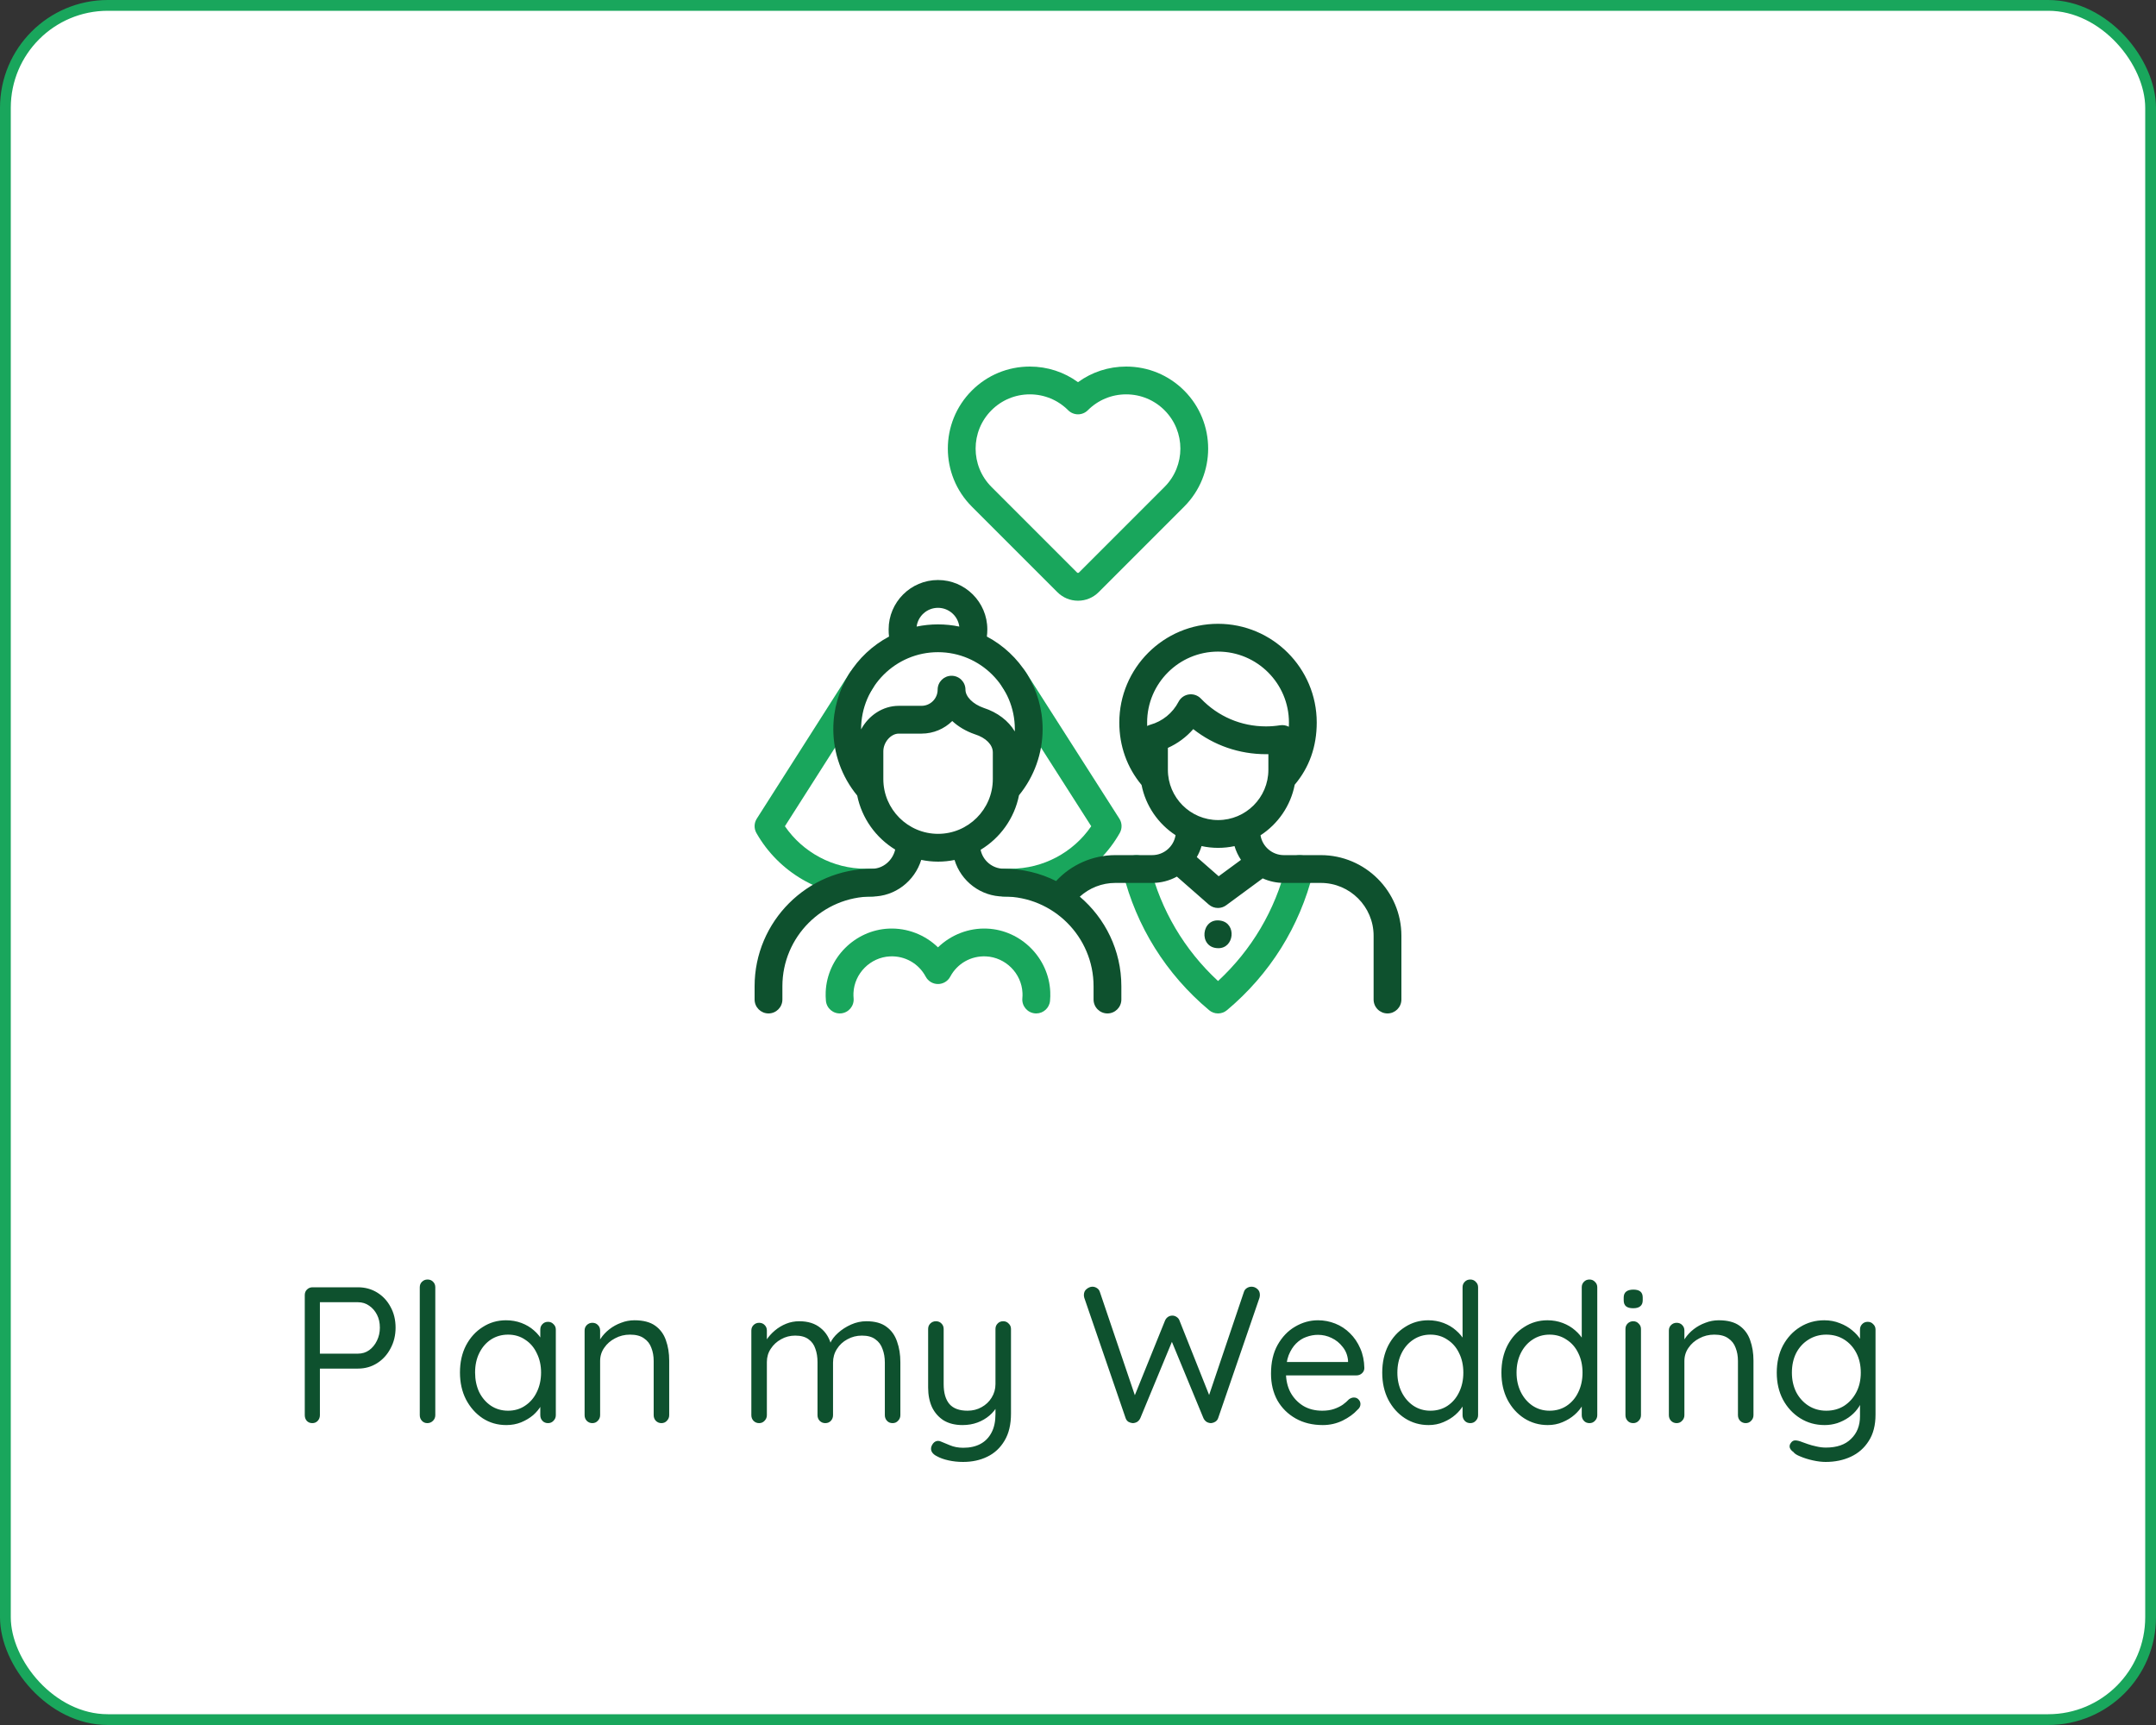 <svg xmlns="http://www.w3.org/2000/svg" width="100" height="80" viewBox="0 0 100 80" fill="none"><rect x="0" y="0" width="100" height="80" fill="#333333" stroke="none"/><rect x="0.25" y="0.25" width="99.5" height="79.5" rx="4.75" fill="white" stroke="#19A65C" stroke-width="0.5"></rect><path d="M16.602 59.7C16.932 59.7 17.229 59.781 17.493 59.943C17.757 60.105 17.964 60.327 18.114 60.609C18.27 60.891 18.348 61.212 18.348 61.572C18.348 61.926 18.27 62.247 18.114 62.535C17.964 62.823 17.757 63.051 17.493 63.219C17.229 63.387 16.932 63.471 16.602 63.471H14.775L14.838 63.363V65.631C14.838 65.733 14.805 65.82 14.739 65.892C14.673 65.964 14.589 66 14.487 66C14.379 66 14.292 65.964 14.226 65.892C14.166 65.82 14.136 65.733 14.136 65.631V60.06C14.136 59.958 14.169 59.874 14.235 59.808C14.307 59.736 14.394 59.7 14.496 59.7H16.602ZM16.602 62.778C16.8 62.778 16.974 62.724 17.124 62.616C17.274 62.508 17.394 62.361 17.484 62.175C17.574 61.989 17.619 61.788 17.619 61.572C17.619 61.344 17.574 61.143 17.484 60.969C17.394 60.795 17.274 60.657 17.124 60.555C16.974 60.447 16.8 60.393 16.602 60.393H14.775L14.838 60.294V62.868L14.775 62.778H16.602ZM20.19 65.631C20.19 65.733 20.154 65.82 20.082 65.892C20.01 65.964 19.923 66 19.821 66C19.719 66 19.635 65.964 19.569 65.892C19.503 65.82 19.47 65.733 19.47 65.631V59.7C19.47 59.598 19.503 59.514 19.569 59.448C19.641 59.376 19.728 59.34 19.83 59.34C19.938 59.34 20.025 59.376 20.091 59.448C20.157 59.514 20.19 59.598 20.19 59.7V65.631ZM25.42 61.302C25.522 61.302 25.606 61.338 25.672 61.41C25.744 61.476 25.78 61.56 25.78 61.662V65.631C25.78 65.733 25.744 65.82 25.672 65.892C25.606 65.964 25.522 66 25.42 66C25.312 66 25.225 65.964 25.159 65.892C25.093 65.82 25.06 65.733 25.06 65.631V64.776L25.231 64.758C25.231 64.89 25.186 65.034 25.096 65.19C25.006 65.346 24.883 65.493 24.727 65.631C24.571 65.763 24.385 65.874 24.169 65.964C23.959 66.048 23.731 66.09 23.485 66.09C23.077 66.09 22.711 65.985 22.387 65.775C22.063 65.559 21.805 65.268 21.613 64.902C21.427 64.536 21.334 64.119 21.334 63.651C21.334 63.177 21.427 62.76 21.613 62.4C21.805 62.034 22.063 61.749 22.387 61.545C22.711 61.335 23.071 61.23 23.467 61.23C23.725 61.23 23.965 61.272 24.187 61.356C24.409 61.44 24.601 61.554 24.763 61.698C24.931 61.842 25.06 62.001 25.15 62.175C25.246 62.349 25.294 62.523 25.294 62.697L25.06 62.643V61.662C25.06 61.56 25.093 61.476 25.159 61.41C25.225 61.338 25.312 61.302 25.42 61.302ZM23.566 65.424C23.866 65.424 24.13 65.346 24.358 65.19C24.592 65.034 24.772 64.824 24.898 64.56C25.03 64.29 25.096 63.987 25.096 63.651C25.096 63.321 25.03 63.024 24.898 62.76C24.772 62.49 24.592 62.28 24.358 62.13C24.13 61.974 23.866 61.896 23.566 61.896C23.272 61.896 23.008 61.971 22.774 62.121C22.546 62.271 22.366 62.478 22.234 62.742C22.102 63.006 22.036 63.309 22.036 63.651C22.036 63.987 22.099 64.29 22.225 64.56C22.357 64.824 22.537 65.034 22.765 65.19C22.999 65.346 23.266 65.424 23.566 65.424ZM29.428 61.23C29.836 61.23 30.157 61.314 30.391 61.482C30.625 61.65 30.79 61.875 30.886 62.157C30.988 62.439 31.039 62.754 31.039 63.102V65.631C31.039 65.733 31.003 65.82 30.931 65.892C30.865 65.964 30.781 66 30.679 66C30.577 66 30.49 65.964 30.418 65.892C30.352 65.82 30.319 65.733 30.319 65.631V63.12C30.319 62.892 30.283 62.688 30.211 62.508C30.145 62.322 30.031 62.175 29.869 62.067C29.713 61.953 29.497 61.896 29.221 61.896C28.969 61.896 28.738 61.953 28.528 62.067C28.318 62.175 28.15 62.322 28.024 62.508C27.898 62.688 27.835 62.892 27.835 63.12V65.631C27.835 65.733 27.799 65.82 27.727 65.892C27.661 65.964 27.577 66 27.475 66C27.373 66 27.286 65.964 27.214 65.892C27.148 65.82 27.115 65.733 27.115 65.631V61.707C27.115 61.605 27.148 61.521 27.214 61.455C27.286 61.383 27.373 61.347 27.475 61.347C27.583 61.347 27.67 61.383 27.736 61.455C27.802 61.521 27.835 61.605 27.835 61.707V62.346L27.655 62.544C27.685 62.388 27.754 62.232 27.862 62.076C27.97 61.914 28.105 61.77 28.267 61.644C28.429 61.518 28.609 61.419 28.807 61.347C29.005 61.269 29.212 61.23 29.428 61.23ZM37.072 61.275C37.48 61.275 37.81 61.38 38.062 61.59C38.32 61.794 38.491 62.085 38.575 62.463H38.44L38.503 62.301C38.575 62.133 38.698 61.971 38.872 61.815C39.046 61.659 39.247 61.53 39.475 61.428C39.703 61.326 39.94 61.275 40.186 61.275C40.582 61.275 40.894 61.362 41.122 61.536C41.35 61.704 41.512 61.932 41.608 62.22C41.71 62.502 41.761 62.82 41.761 63.174V65.631C41.761 65.733 41.725 65.82 41.653 65.892C41.587 65.964 41.503 66 41.401 66C41.293 66 41.206 65.964 41.14 65.892C41.074 65.82 41.041 65.733 41.041 65.631V63.192C41.041 62.958 41.005 62.748 40.933 62.562C40.867 62.37 40.756 62.22 40.6 62.112C40.45 61.998 40.243 61.941 39.979 61.941C39.733 61.941 39.508 61.998 39.304 62.112C39.1 62.22 38.938 62.37 38.818 62.562C38.698 62.748 38.638 62.958 38.638 63.192V65.631C38.638 65.733 38.605 65.82 38.539 65.892C38.473 65.964 38.386 66 38.278 66C38.176 66 38.089 65.964 38.017 65.892C37.951 65.82 37.918 65.733 37.918 65.631V63.165C37.918 62.937 37.885 62.733 37.819 62.553C37.759 62.367 37.654 62.22 37.504 62.112C37.354 61.998 37.147 61.941 36.883 61.941C36.643 61.941 36.424 61.998 36.226 62.112C36.028 62.22 35.869 62.367 35.749 62.553C35.629 62.733 35.569 62.937 35.569 63.165V65.631C35.569 65.733 35.533 65.82 35.461 65.892C35.395 65.964 35.311 66 35.209 66C35.107 66 35.02 65.964 34.948 65.892C34.882 65.82 34.849 65.733 34.849 65.631V61.707C34.849 61.605 34.882 61.521 34.948 61.455C35.02 61.383 35.107 61.347 35.209 61.347C35.317 61.347 35.404 61.383 35.47 61.455C35.536 61.521 35.569 61.605 35.569 61.707V62.391L35.371 62.607C35.395 62.451 35.455 62.295 35.551 62.139C35.653 61.983 35.782 61.839 35.938 61.707C36.094 61.575 36.268 61.47 36.46 61.392C36.652 61.314 36.856 61.275 37.072 61.275ZM46.532 61.275C46.634 61.275 46.718 61.311 46.784 61.383C46.856 61.449 46.892 61.533 46.892 61.635V65.559C46.892 66.063 46.793 66.48 46.595 66.81C46.397 67.146 46.13 67.395 45.794 67.557C45.464 67.719 45.089 67.8 44.669 67.8C44.435 67.8 44.21 67.776 43.994 67.728C43.778 67.68 43.601 67.617 43.463 67.539C43.349 67.485 43.268 67.416 43.22 67.332C43.178 67.254 43.172 67.17 43.202 67.08C43.244 66.972 43.304 66.897 43.382 66.855C43.466 66.813 43.553 66.813 43.643 66.855C43.739 66.897 43.877 66.954 44.057 67.026C44.243 67.104 44.45 67.143 44.678 67.143C44.99 67.143 45.257 67.083 45.479 66.963C45.701 66.843 45.872 66.666 45.992 66.432C46.112 66.204 46.172 65.919 46.172 65.577V64.938L46.28 65.163C46.184 65.349 46.055 65.511 45.893 65.649C45.731 65.787 45.545 65.895 45.335 65.973C45.125 66.051 44.894 66.09 44.642 66.09C44.3 66.09 44.009 66.018 43.769 65.874C43.535 65.724 43.355 65.52 43.229 65.262C43.109 64.998 43.049 64.695 43.049 64.353V61.635C43.049 61.533 43.082 61.449 43.148 61.383C43.22 61.311 43.307 61.275 43.409 61.275C43.517 61.275 43.604 61.311 43.67 61.383C43.736 61.449 43.769 61.533 43.769 61.635V64.191C43.769 64.599 43.859 64.908 44.039 65.118C44.219 65.322 44.498 65.424 44.876 65.424C45.116 65.424 45.332 65.37 45.524 65.262C45.722 65.154 45.878 65.007 45.992 64.821C46.112 64.629 46.172 64.419 46.172 64.191V61.635C46.172 61.533 46.205 61.449 46.271 61.383C46.337 61.311 46.424 61.275 46.532 61.275ZM58.049 59.673C58.145 59.673 58.232 59.706 58.31 59.772C58.394 59.838 58.436 59.931 58.436 60.051C58.436 60.093 58.43 60.138 58.418 60.186L56.501 65.766C56.477 65.838 56.432 65.895 56.366 65.937C56.306 65.973 56.243 65.994 56.177 66C56.105 66 56.036 65.982 55.97 65.946C55.904 65.904 55.853 65.844 55.817 65.766L54.314 62.13L54.386 62.157L52.892 65.766C52.856 65.844 52.805 65.904 52.739 65.946C52.673 65.982 52.604 66 52.532 66C52.466 65.994 52.4 65.973 52.334 65.937C52.274 65.895 52.232 65.838 52.208 65.766L50.291 60.186C50.279 60.138 50.273 60.096 50.273 60.06C50.273 59.94 50.315 59.847 50.399 59.781C50.489 59.709 50.579 59.673 50.669 59.673C50.741 59.673 50.81 59.694 50.876 59.736C50.942 59.778 50.987 59.835 51.011 59.907L52.694 64.875H52.568L54.035 61.248C54.065 61.176 54.11 61.119 54.17 61.077C54.23 61.035 54.299 61.014 54.377 61.014C54.449 61.014 54.515 61.035 54.575 61.077C54.641 61.119 54.686 61.176 54.71 61.248L56.132 64.821L56.024 64.866L57.698 59.907C57.722 59.835 57.767 59.778 57.833 59.736C57.899 59.694 57.971 59.673 58.049 59.673ZM61.355 66.09C60.875 66.09 60.455 65.988 60.095 65.784C59.735 65.58 59.453 65.301 59.249 64.947C59.051 64.587 58.952 64.173 58.952 63.705C58.952 63.183 59.054 62.739 59.258 62.373C59.468 62.001 59.738 61.719 60.068 61.527C60.404 61.329 60.758 61.23 61.13 61.23C61.406 61.23 61.673 61.281 61.931 61.383C62.189 61.485 62.417 61.635 62.615 61.833C62.813 62.025 62.972 62.259 63.092 62.535C63.212 62.805 63.275 63.108 63.281 63.444C63.281 63.54 63.245 63.621 63.173 63.687C63.101 63.753 63.017 63.786 62.921 63.786H59.366L59.204 63.165H62.669L62.525 63.291V63.093C62.501 62.847 62.417 62.637 62.273 62.463C62.135 62.283 61.964 62.145 61.76 62.049C61.562 61.953 61.352 61.905 61.13 61.905C60.95 61.905 60.77 61.938 60.59 62.004C60.416 62.064 60.257 62.166 60.113 62.31C59.975 62.448 59.861 62.628 59.771 62.85C59.687 63.072 59.645 63.339 59.645 63.651C59.645 63.999 59.714 64.305 59.852 64.569C59.996 64.833 60.194 65.043 60.446 65.199C60.698 65.349 60.992 65.424 61.328 65.424C61.538 65.424 61.721 65.397 61.877 65.343C62.033 65.289 62.168 65.223 62.282 65.145C62.396 65.061 62.492 64.977 62.57 64.893C62.648 64.839 62.723 64.812 62.795 64.812C62.885 64.812 62.957 64.842 63.011 64.902C63.071 64.962 63.101 65.034 63.101 65.118C63.101 65.22 63.053 65.31 62.957 65.388C62.789 65.574 62.561 65.739 62.273 65.883C61.985 66.021 61.679 66.09 61.355 66.09ZM68.197 59.34C68.299 59.34 68.383 59.376 68.449 59.448C68.521 59.514 68.557 59.598 68.557 59.7V65.631C68.557 65.733 68.521 65.82 68.449 65.892C68.383 65.964 68.299 66 68.197 66C68.089 66 68.002 65.964 67.936 65.892C67.87 65.82 67.837 65.733 67.837 65.631V64.776L68.008 64.713C68.008 64.857 67.963 65.01 67.873 65.172C67.783 65.328 67.66 65.475 67.504 65.613C67.348 65.751 67.162 65.865 66.946 65.955C66.736 66.045 66.508 66.09 66.262 66.09C65.86 66.09 65.494 65.985 65.164 65.775C64.84 65.565 64.582 65.277 64.39 64.911C64.204 64.545 64.111 64.128 64.111 63.66C64.111 63.186 64.204 62.766 64.39 62.4C64.582 62.034 64.84 61.749 65.164 61.545C65.488 61.335 65.848 61.23 66.244 61.23C66.496 61.23 66.733 61.272 66.955 61.356C67.177 61.44 67.369 61.554 67.531 61.698C67.699 61.842 67.831 62.001 67.927 62.175C68.023 62.349 68.071 62.523 68.071 62.697L67.837 62.643V59.7C67.837 59.598 67.87 59.514 67.936 59.448C68.002 59.376 68.089 59.34 68.197 59.34ZM66.343 65.424C66.643 65.424 66.907 65.349 67.135 65.199C67.369 65.043 67.549 64.833 67.675 64.569C67.807 64.299 67.873 63.996 67.873 63.66C67.873 63.318 67.807 63.015 67.675 62.751C67.549 62.487 67.369 62.28 67.135 62.13C66.907 61.974 66.643 61.896 66.343 61.896C66.049 61.896 65.785 61.974 65.551 62.13C65.323 62.28 65.143 62.487 65.011 62.751C64.879 63.015 64.813 63.318 64.813 63.66C64.813 63.99 64.879 64.29 65.011 64.56C65.143 64.824 65.323 65.034 65.551 65.19C65.785 65.346 66.049 65.424 66.343 65.424ZM73.725 59.34C73.827 59.34 73.911 59.376 73.977 59.448C74.049 59.514 74.085 59.598 74.085 59.7V65.631C74.085 65.733 74.049 65.82 73.977 65.892C73.911 65.964 73.827 66 73.725 66C73.617 66 73.53 65.964 73.464 65.892C73.398 65.82 73.365 65.733 73.365 65.631V64.776L73.536 64.713C73.536 64.857 73.491 65.01 73.401 65.172C73.311 65.328 73.188 65.475 73.032 65.613C72.876 65.751 72.69 65.865 72.474 65.955C72.264 66.045 72.036 66.09 71.79 66.09C71.388 66.09 71.022 65.985 70.692 65.775C70.368 65.565 70.11 65.277 69.918 64.911C69.732 64.545 69.639 64.128 69.639 63.66C69.639 63.186 69.732 62.766 69.918 62.4C70.11 62.034 70.368 61.749 70.692 61.545C71.016 61.335 71.376 61.23 71.772 61.23C72.024 61.23 72.261 61.272 72.483 61.356C72.705 61.44 72.897 61.554 73.059 61.698C73.227 61.842 73.359 62.001 73.455 62.175C73.551 62.349 73.599 62.523 73.599 62.697L73.365 62.643V59.7C73.365 59.598 73.398 59.514 73.464 59.448C73.53 59.376 73.617 59.34 73.725 59.34ZM71.871 65.424C72.171 65.424 72.435 65.349 72.663 65.199C72.897 65.043 73.077 64.833 73.203 64.569C73.335 64.299 73.401 63.996 73.401 63.66C73.401 63.318 73.335 63.015 73.203 62.751C73.077 62.487 72.897 62.28 72.663 62.13C72.435 61.974 72.171 61.896 71.871 61.896C71.577 61.896 71.313 61.974 71.079 62.13C70.851 62.28 70.671 62.487 70.539 62.751C70.407 63.015 70.341 63.318 70.341 63.66C70.341 63.99 70.407 64.29 70.539 64.56C70.671 64.824 70.851 65.034 71.079 65.19C71.313 65.346 71.577 65.424 71.871 65.424ZM76.112 65.631C76.112 65.733 76.076 65.82 76.004 65.892C75.938 65.964 75.854 66 75.752 66C75.644 66 75.557 65.964 75.491 65.892C75.425 65.82 75.392 65.733 75.392 65.631V61.635C75.392 61.533 75.425 61.449 75.491 61.383C75.563 61.311 75.65 61.275 75.752 61.275C75.854 61.275 75.938 61.311 76.004 61.383C76.076 61.449 76.112 61.533 76.112 61.635V65.631ZM75.752 60.672C75.602 60.672 75.491 60.642 75.419 60.582C75.347 60.522 75.311 60.429 75.311 60.303V60.177C75.311 60.051 75.35 59.958 75.428 59.898C75.506 59.838 75.617 59.808 75.761 59.808C75.905 59.808 76.013 59.838 76.085 59.898C76.157 59.958 76.193 60.051 76.193 60.177V60.303C76.193 60.429 76.154 60.522 76.076 60.582C76.004 60.642 75.896 60.672 75.752 60.672ZM79.719 61.23C80.127 61.23 80.448 61.314 80.682 61.482C80.916 61.65 81.081 61.875 81.177 62.157C81.279 62.439 81.33 62.754 81.33 63.102V65.631C81.33 65.733 81.294 65.82 81.222 65.892C81.156 65.964 81.072 66 80.97 66C80.868 66 80.781 65.964 80.709 65.892C80.643 65.82 80.61 65.733 80.61 65.631V63.12C80.61 62.892 80.574 62.688 80.502 62.508C80.436 62.322 80.322 62.175 80.16 62.067C80.004 61.953 79.788 61.896 79.512 61.896C79.26 61.896 79.029 61.953 78.819 62.067C78.609 62.175 78.441 62.322 78.315 62.508C78.189 62.688 78.126 62.892 78.126 63.12V65.631C78.126 65.733 78.09 65.82 78.018 65.892C77.952 65.964 77.868 66 77.766 66C77.664 66 77.577 65.964 77.505 65.892C77.439 65.82 77.406 65.733 77.406 65.631V61.707C77.406 61.605 77.439 61.521 77.505 61.455C77.577 61.383 77.664 61.347 77.766 61.347C77.874 61.347 77.961 61.383 78.027 61.455C78.093 61.521 78.126 61.605 78.126 61.707V62.346L77.946 62.544C77.976 62.388 78.045 62.232 78.153 62.076C78.261 61.914 78.396 61.77 78.558 61.644C78.72 61.518 78.9 61.419 79.098 61.347C79.296 61.269 79.503 61.23 79.719 61.23ZM84.615 61.23C84.873 61.23 85.113 61.275 85.335 61.365C85.557 61.449 85.749 61.56 85.911 61.698C86.079 61.836 86.208 61.98 86.298 62.13C86.394 62.28 86.442 62.421 86.442 62.553L86.271 62.445V61.662C86.271 61.56 86.304 61.476 86.37 61.41C86.436 61.338 86.523 61.302 86.631 61.302C86.733 61.302 86.817 61.338 86.883 61.41C86.955 61.476 86.991 61.56 86.991 61.662V65.604C86.991 66.096 86.886 66.504 86.676 66.828C86.472 67.152 86.196 67.395 85.848 67.557C85.5 67.719 85.11 67.8 84.678 67.8C84.498 67.8 84.3 67.776 84.084 67.728C83.868 67.68 83.676 67.62 83.508 67.548C83.34 67.482 83.232 67.413 83.184 67.341C83.094 67.281 83.037 67.212 83.013 67.134C82.995 67.062 83.01 66.993 83.058 66.927C83.112 66.843 83.181 66.801 83.265 66.801C83.355 66.801 83.466 66.828 83.598 66.882C83.652 66.9 83.736 66.93 83.85 66.972C83.97 67.014 84.102 67.05 84.246 67.08C84.396 67.116 84.543 67.134 84.687 67.134C85.197 67.134 85.587 66.999 85.857 66.729C86.133 66.465 86.271 66.114 86.271 65.676V64.839L86.37 64.884C86.334 65.052 86.259 65.208 86.145 65.352C86.037 65.496 85.902 65.625 85.74 65.739C85.584 65.847 85.41 65.934 85.218 66C85.026 66.06 84.831 66.09 84.633 66.09C84.213 66.09 83.835 65.985 83.499 65.775C83.163 65.565 82.896 65.277 82.698 64.911C82.506 64.545 82.41 64.128 82.41 63.66C82.41 63.186 82.506 62.766 82.698 62.4C82.896 62.034 83.16 61.749 83.49 61.545C83.826 61.335 84.201 61.23 84.615 61.23ZM84.705 61.896C84.399 61.896 84.123 61.974 83.877 62.13C83.637 62.28 83.448 62.487 83.31 62.751C83.178 63.015 83.112 63.318 83.112 63.66C83.112 63.99 83.178 64.29 83.31 64.56C83.448 64.824 83.637 65.034 83.877 65.19C84.123 65.346 84.399 65.424 84.705 65.424C85.017 65.424 85.293 65.349 85.533 65.199C85.773 65.043 85.962 64.833 86.1 64.569C86.238 64.305 86.307 64.002 86.307 63.66C86.307 63.312 86.238 63.006 86.1 62.742C85.962 62.478 85.773 62.271 85.533 62.121C85.293 61.971 85.017 61.896 84.705 61.896Z" fill="#0E512E"></path><g clip-path="url(#clip0_310_927)"><path d="M56.495 47C56.347 47 56.2 46.95 56.081 46.849C54.087 45.178 52.705 42.968 52.083 40.458C51.997 40.112 52.208 39.763 52.554 39.677C52.899 39.592 53.249 39.802 53.334 40.148C53.846 42.213 54.934 44.052 56.495 45.497C58.055 44.052 59.143 42.213 59.655 40.148C59.741 39.802 60.09 39.592 60.436 39.677C60.781 39.763 60.992 40.112 60.906 40.458C60.284 42.968 58.902 45.178 56.909 46.849C56.789 46.95 56.642 47 56.495 47Z" fill="#19A65C"></path><path d="M48.062 47C48.042 47 48.023 46.999 48.003 46.997C47.648 46.965 47.387 46.652 47.419 46.297C47.427 46.215 47.429 46.132 47.425 46.05C47.384 45.141 46.64 44.397 45.732 44.354C45.037 44.322 44.402 44.682 44.074 45.295C43.962 45.505 43.743 45.636 43.506 45.636C43.268 45.636 43.049 45.505 42.937 45.295C42.609 44.682 41.974 44.322 41.279 44.354C40.371 44.397 39.627 45.141 39.586 46.05C39.583 46.132 39.584 46.216 39.592 46.297C39.624 46.652 39.363 46.965 39.008 46.997C38.654 47.029 38.34 46.768 38.308 46.414C38.295 46.275 38.292 46.133 38.298 45.992C38.369 44.425 39.652 43.139 41.219 43.066C42.077 43.026 42.905 43.353 43.506 43.935C44.107 43.353 44.934 43.026 45.792 43.066C47.359 43.139 48.642 44.425 48.713 45.992C48.719 46.132 48.716 46.274 48.703 46.414C48.673 46.748 48.392 47 48.062 47Z" fill="#19A65C"></path><path d="M40.452 41.578H40.145C38.056 41.578 36.116 40.449 35.084 38.633C34.966 38.425 34.973 38.169 35.101 37.968L39.406 31.211C39.597 30.911 39.995 30.823 40.295 31.014C40.596 31.205 40.684 31.604 40.493 31.904L36.406 38.318C37.246 39.542 38.646 40.289 40.145 40.289H40.452C40.808 40.289 41.096 40.577 41.096 40.933C41.096 41.289 40.808 41.578 40.452 41.578Z" fill="#19A65C"></path><path d="M46.876 41.578H46.569C46.213 41.578 45.924 41.289 45.924 40.933C45.924 40.577 46.213 40.289 46.569 40.289H46.876C48.375 40.289 49.775 39.542 50.614 38.318L46.484 31.852C46.293 31.552 46.38 31.153 46.681 30.962C46.98 30.77 47.379 30.858 47.571 31.158L51.919 37.967C52.048 38.169 52.054 38.425 51.936 38.633C50.904 40.449 48.965 41.578 46.876 41.578Z" fill="#19A65C"></path><path d="M50 27.859C49.639 27.859 49.3 27.719 49.044 27.463L45.075 23.494C43.592 22.011 43.592 19.598 45.075 18.114C45.794 17.396 46.749 17 47.766 17C48.58 17 49.355 17.254 50 17.724C50.645 17.254 51.42 17 52.234 17C53.251 17 54.206 17.396 54.925 18.114C56.408 19.598 56.408 22.011 54.925 23.495L50.956 27.464C50.7 27.719 50.361 27.859 50 27.859ZM47.766 18.289C47.094 18.289 46.462 18.551 45.987 19.026C45.006 20.007 45.006 21.602 45.987 22.583L49.956 26.552C49.98 26.576 50.02 26.576 50.044 26.552L54.013 22.583C54.994 21.602 54.994 20.007 54.013 19.026C53.538 18.551 52.906 18.289 52.234 18.289C51.562 18.289 50.931 18.551 50.456 19.026C50.335 19.147 50.171 19.215 50 19.215C49.829 19.215 49.665 19.147 49.544 19.026C49.069 18.551 48.437 18.289 47.766 18.289Z" fill="#19A65C"></path><path d="M61.261 39.658H59.548C59.004 39.658 58.551 39.259 58.465 38.739C59.275 38.212 59.862 37.372 60.052 36.392C60.729 35.591 61.073 34.621 61.073 33.508C61.073 30.984 59.019 28.93 56.495 28.93C53.97 28.93 51.916 30.984 51.916 33.508C51.916 34.595 52.273 35.593 52.948 36.404C53.14 37.376 53.723 38.209 54.525 38.733C54.441 39.257 53.988 39.658 53.441 39.658H51.729C50.681 39.658 49.687 40.1 48.984 40.859C48.253 40.494 47.43 40.289 46.559 40.289C46.029 40.289 45.585 39.911 45.483 39.411C46.389 38.864 47.051 37.953 47.264 36.881C47.971 36.016 48.359 34.933 48.359 33.811C48.359 31.953 47.31 30.336 45.773 29.521C45.787 29.415 45.794 29.306 45.794 29.188C45.794 27.926 44.767 26.899 43.505 26.899C42.243 26.899 41.217 27.926 41.217 29.188C41.217 29.303 41.221 29.412 41.235 29.522C39.7 30.338 38.651 31.954 38.651 33.811C38.651 34.938 39.044 36.028 39.759 36.895C39.974 37.954 40.628 38.855 41.521 39.4C41.406 39.902 40.964 40.289 40.452 40.289C37.446 40.289 35 42.734 35 45.74V46.355C35 46.711 35.289 47 35.645 47C36.001 47 36.289 46.711 36.289 46.355V45.74C36.289 43.445 38.156 41.578 40.452 41.578C41.518 41.578 42.423 40.863 42.729 39.879C42.981 39.931 43.242 39.96 43.51 39.96C43.772 39.96 44.027 39.933 44.274 39.883C44.572 40.863 45.483 41.578 46.559 41.578C48.854 41.578 50.722 43.445 50.722 45.74V46.355C50.722 46.711 51.01 47 51.366 47C51.722 47 52.011 46.711 52.011 46.355V45.74C52.011 44.077 51.261 42.585 50.083 41.584C50.529 41.179 51.115 40.947 51.729 40.947H53.441C53.856 40.947 54.246 40.841 54.587 40.654L56.065 41.949C56.187 42.055 56.338 42.109 56.49 42.109C56.624 42.109 56.758 42.068 56.872 41.984L58.568 40.736C58.867 40.871 59.199 40.947 59.548 40.947H61.261C62.612 40.947 63.711 42.047 63.711 43.398V46.355C63.711 46.711 63.999 47 64.356 47C64.711 47 65 46.711 65 46.355V43.398C65 41.336 63.322 39.658 61.261 39.658ZM43.505 28.189C44.013 28.189 44.432 28.569 44.495 29.059C44.176 28.992 43.845 28.957 43.505 28.957C43.166 28.957 42.835 28.992 42.515 29.059C42.579 28.569 42.998 28.189 43.505 28.189ZM39.941 33.825C39.941 33.82 39.94 33.816 39.94 33.811C39.94 31.845 41.54 30.246 43.505 30.246C45.471 30.246 47.07 31.845 47.07 33.811C47.07 33.848 47.069 33.885 47.068 33.922C46.778 33.432 46.271 33.038 45.62 32.828C45.125 32.655 44.78 32.308 44.78 31.984C44.78 31.628 44.492 31.34 44.136 31.34C44.136 31.34 44.135 31.34 44.135 31.34C43.779 31.34 43.49 31.628 43.49 31.984C43.49 32.398 43.154 32.734 42.742 32.734H41.686C40.948 32.734 40.288 33.18 39.941 33.825ZM43.51 38.671C42.11 38.671 40.971 37.532 40.971 36.132V34.844C40.971 34.422 41.319 34.023 41.686 34.023H42.742C43.297 34.023 43.8 33.8 44.168 33.439C44.445 33.696 44.796 33.907 45.203 34.049C45.209 34.05 45.214 34.052 45.219 34.054C45.731 34.217 46.049 34.54 46.049 34.895L46.049 36.132C46.049 37.532 44.91 38.671 43.51 38.671ZM53.352 33.611C53.301 33.625 53.254 33.645 53.209 33.67C53.207 33.617 53.206 33.563 53.206 33.508C53.206 31.695 54.681 30.219 56.495 30.219C58.308 30.219 59.784 31.695 59.784 33.508C59.784 33.575 59.782 33.64 59.779 33.705C59.656 33.639 59.514 33.614 59.374 33.636C59.158 33.67 58.938 33.688 58.717 33.688H58.717C57.567 33.687 56.496 33.23 55.7 32.398C55.556 32.248 55.349 32.176 55.143 32.206C54.937 32.235 54.758 32.362 54.663 32.547C54.392 33.068 53.915 33.456 53.352 33.611ZM56.525 40.638L55.51 39.749C55.602 39.589 55.677 39.418 55.73 39.238C55.978 39.292 56.235 39.321 56.499 39.321C56.76 39.321 57.014 39.293 57.26 39.24C57.328 39.469 57.429 39.683 57.559 39.878L56.525 40.638ZM56.499 38.032C55.214 38.032 54.169 36.987 54.169 35.702V34.684C54.619 34.483 55.022 34.185 55.346 33.814C56.303 34.568 57.475 34.976 58.717 34.977C58.755 34.977 58.792 34.976 58.83 34.975V35.702C58.83 36.987 57.784 38.032 56.499 38.032Z" fill="#0E512E"></path><path d="M56.494 43.974C55.568 43.957 55.709 42.532 56.62 42.697C57.367 42.827 57.252 43.992 56.494 43.974Z" fill="#0E512E"></path></g><defs><clipPath id="clip0_310_927"><rect width="30" height="30" fill="white" transform="translate(35 17)"></rect></clipPath></defs></svg>